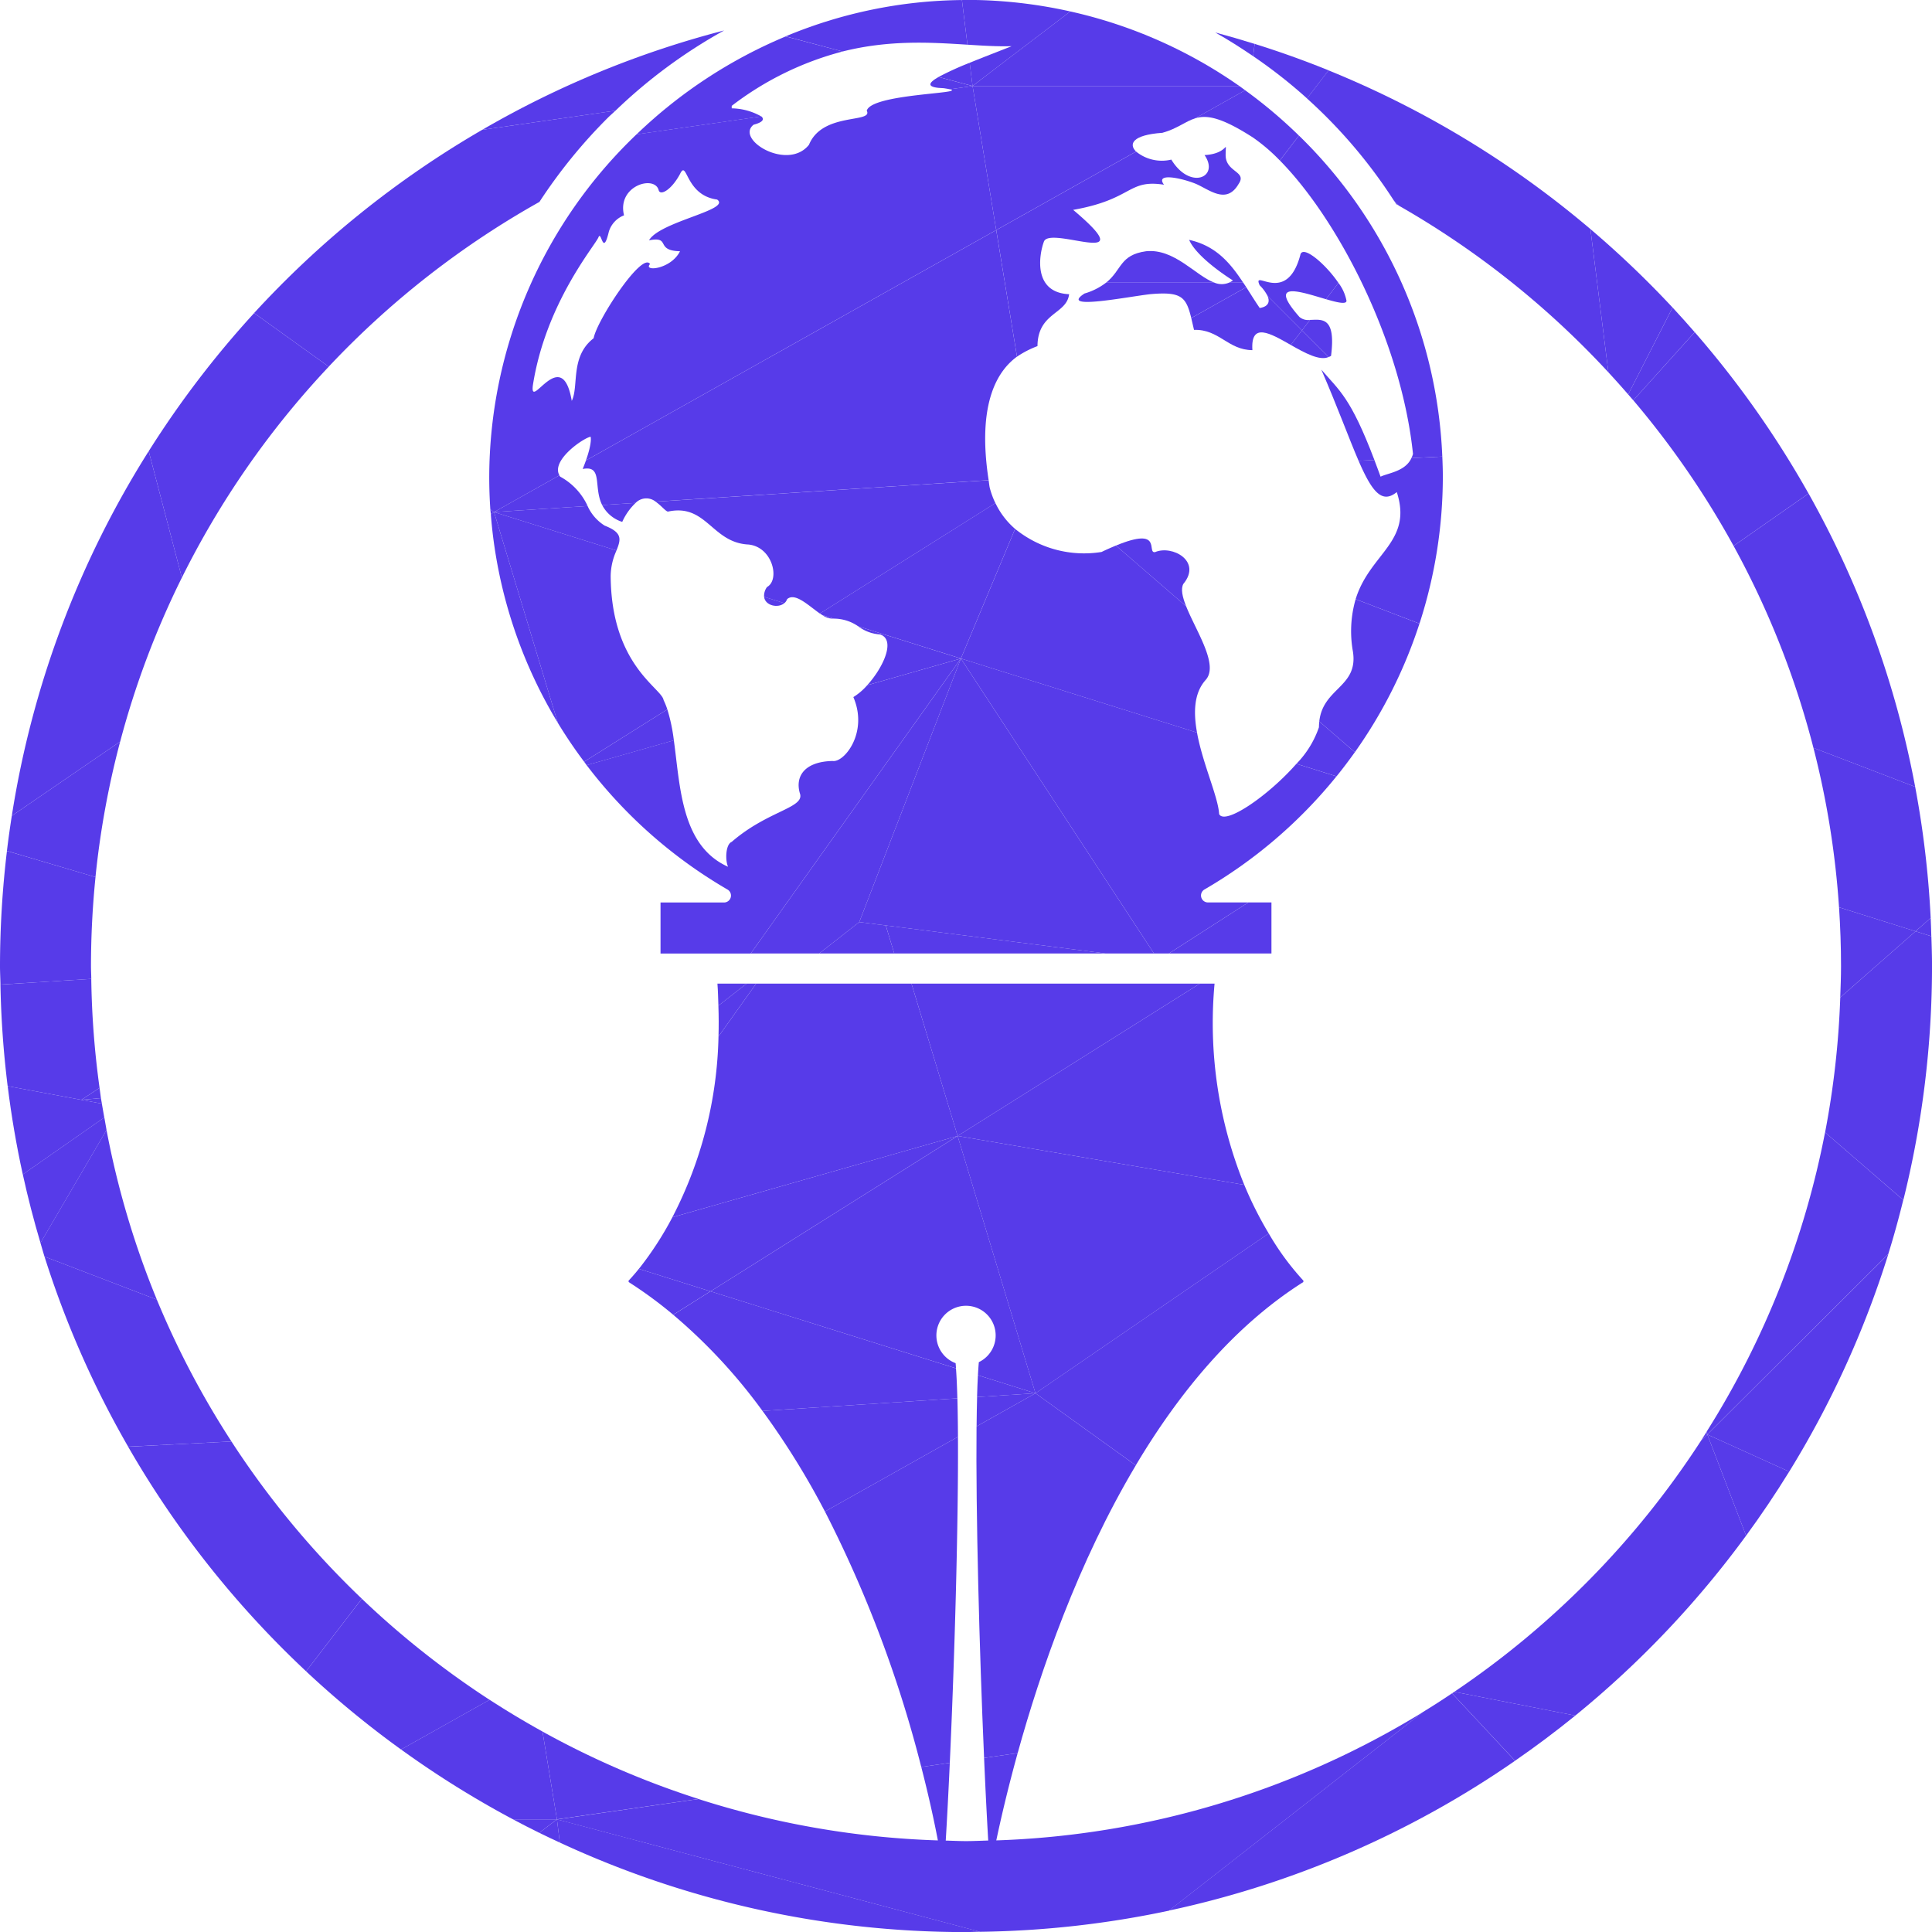 <svg xmlns="http://www.w3.org/2000/svg" xmlns:xlink="http://www.w3.org/1999/xlink" width="256" height="256" viewBox="0 0 256 256">
  <defs>
    <clipPath id="clip-path">
      <rect id="Rectangle_1" data-name="Rectangle 1" width="256" height="256" fill="#573be9" stroke="rgba(0,0,0,0)" stroke-width="1"/>
    </clipPath>
  </defs>
  <g id="Group_309" data-name="Group 309" transform="translate(-55.28 -28)">
    <g id="Group_2" data-name="Group 2" transform="translate(55.28 28)">
      <g id="Group_1" data-name="Group 1" transform="translate(0 0)" clip-path="url(#clip-path)">
        <path id="Path_1" data-name="Path 1" d="M1810.124,468.6h-1.871a2.476,2.476,0,0,1-1.959,0h-14.335a8.6,8.6,0,0,1-2.865,1.444c-3.514,2.279,5.8.412,8.706.089,4.148-.369,4.752.366,5.439,3.164l7.285-4.093c-.131-.205-.268-.4-.4-.6" transform="translate(-1645.39 -431.153)" fill="#573be9" stroke="rgba(0,0,0,0)" stroke-width="1"/>
        <path id="Path_2" data-name="Path 2" d="M1985.136,477.3c.693,1.488-1.024,1.629-1.024,1.629-.625-.912-1.2-1.845-1.781-2.755l-7.287,4.093c.113.465.23.98.365,1.563,3.33-.107,4.506,2.673,7.736,2.686-.246-3.76,2.337-2.252,5.091-.687l1.486-1.936Z" transform="translate(-1817.196 -438.12)" fill="#573be9" stroke="rgba(0,0,0,0)" stroke-width="1"/>
        <path id="Path_3" data-name="Path 3" d="M1839.23,416.213c-3.527.493-3.186,2.468-5.3,4.162h14.335c-2.473-.913-5.28-4.534-9.032-4.162" transform="translate(-1687.361 -382.924)" fill="#573be9" stroke="rgba(0,0,0,0)" stroke-width="1"/>
        <path id="Path_4" data-name="Path 4" d="M1971.541,397.688c1.074,2.472,5.8,5.374,5.8,5.374a2.629,2.629,0,0,1-.506.294h1.869c-1.709-2.592-3.6-4.88-7.166-5.668" transform="translate(-1813.975 -365.905)" fill="#573be9" stroke="rgba(0,0,0,0)" stroke-width="1"/>
        <path id="Path_5" data-name="Path 5" d="M2140.114,549.668c1.879,1.066,3.82,2.13,5.016,1.595l-3.531-3.531Z" transform="translate(-1969.077 -503.957)" fill="#573be9" stroke="rgba(0,0,0,0)" stroke-width="1"/>
        <path id="Path_6" data-name="Path 6" d="M2092.055,418.177c-1.828,6.771-6.445,1.612-5.375,3.977a5.384,5.384,0,0,1,1.027,1.379l4.586,4.593,1.063-1.387a1.776,1.776,0,0,1-1.41-.394c-4.352-4.947.23-3.306,3.52-2.348l1.652-2.156c-1.687-2.5-4.82-5.178-5.062-3.663" transform="translate(-1919.767 -384.351)" fill="#573be9" stroke="rgba(0,0,0,0)" stroke-width="1"/>
        <path id="Path_7" data-name="Path 7" d="M2201.116,471.436a5.7,5.7,0,0,0-1.062-2.354l-1.656,2.155c1.5.438,2.727.732,2.719.2" transform="translate(-2022.7 -431.593)" fill="#573be9" stroke="rgba(0,0,0,0)" stroke-width="1"/>
        <path id="Path_8" data-name="Path 8" d="M2162.244,535.035a1.326,1.326,0,0,0,.313-.153c.668-5.234-1.225-4.8-2.783-4.763l-1.062,1.387Z" transform="translate(-1986.186 -487.73)" fill="#573be9" stroke="rgba(0,0,0,0)" stroke-width="1"/>
        <path id="Path_9" data-name="Path 9" d="M1730.068,2075.688c5.778-9.7,13.075-18.522,22.2-24.286l.014-.184a35.243,35.243,0,0,1-4.6-6.262l-30.907,21.181Z" transform="translate(-1579.571 -1881.524)" fill="#573be9" stroke="rgba(0,0,0,0)" stroke-width="1"/>
        <path id="Path_10" data-name="Path 10" d="M1619.927,2282.965l7.74-.5-7.625-2.391c-.047.855-.086,1.816-.115,2.895" transform="translate(-1490.462 -2097.849)" fill="#573be9" stroke="rgba(0,0,0,0)" stroke-width="1"/>
        <path id="Path_11" data-name="Path 11" d="M1153.685,2151.181l-32.531-10.207-4.934,3.109a72.205,72.205,0,0,1,11.827,12.74l25.821-1.67c-.043-1.559-.1-2.887-.184-3.973" transform="translate(-1027.013 -1969.866)" fill="#573be9" stroke="rgba(0,0,0,0)" stroke-width="1"/>
        <path id="Path_12" data-name="Path 12" d="M1618.907,2314.39c-.109,11.357.367,29.471,1,43.932l4.449-.641c3.012-10.879,7.994-25.27,15.653-38.125L1626.714,2310Z" transform="translate(-1489.51 -2125.387)" fill="#573be9" stroke="rgba(0,0,0,0)" stroke-width="1"/>
        <path id="Path_13" data-name="Path 13" d="M1385.324,2382.172l-17.628,9.9a161.175,161.175,0,0,1,12.764,33.85l3.782-.547c.641-13.982,1.143-31.627,1.082-43.2" transform="translate(-1258.389 -2191.79)" fill="#573be9" stroke="rgba(0,0,0,0)" stroke-width="1"/>
        <path id="Path_14" data-name="Path 14" d="M920.14,2879.814a115.258,115.258,0,0,1-20.668-8.93l1.912,11.625Z" transform="translate(-827.586 -2641.443)" fill="#573be9" stroke="rgba(0,0,0,0)" stroke-width="1"/>
        <path id="Path_15" data-name="Path 15" d="M683.687,2822.406q-3.585-1.986-7.011-4.207l-11.732,6.586a128.267,128.267,0,0,0,14.82,9.248H685.6Z" transform="translate(-611.802 -2592.97)" fill="#573be9" stroke="rgba(0,0,0,0)" stroke-width="1"/>
        <path id="Path_16" data-name="Path 16" d="M1619.087,2314.39,1626.9,2310l-7.74.5c-.033,1.18-.055,2.484-.068,3.887" transform="translate(-1489.689 -2125.387)" fill="#573be9" stroke="rgba(0,0,0,0)" stroke-width="1"/>
        <path id="Path_17" data-name="Path 17" d="M1290.041,2318.363l-25.821,1.672a103.7,103.7,0,0,1,8.27,13.328l17.628-9.9c-.01-1.875-.035-3.59-.076-5.1" transform="translate(-1163.183 -2133.078)" fill="#573be9" stroke="rgba(0,0,0,0)" stroke-width="1"/>
        <path id="Path_18" data-name="Path 18" d="M514.882,2650.645l-7.387,9.617a127.844,127.844,0,0,0,12.584,10.361l11.732-6.586a116.472,116.472,0,0,1-16.93-13.393" transform="translate(-466.936 -2438.803)" fill="#573be9" stroke="rgba(0,0,0,0)" stroke-width="1"/>
        <path id="Path_19" data-name="Path 19" d="M2829.213,2372.852a.788.788,0,0,0-.07.125l.113.313Z" transform="translate(-2603.039 -2183.214)" fill="#573be9" stroke="rgba(0,0,0,0)" stroke-width="1"/>
        <path id="Path_20" data-name="Path 20" d="M1043.491,2103.71c-.832,1.031-1.365,1.566-1.365,1.566l.016.184a55.787,55.787,0,0,1,5.9,4.332l4.934-3.105Z" transform="translate(-958.84 -1935.581)" fill="#573be9" stroke="rgba(0,0,0,0)" stroke-width="1"/>
        <path id="Path_21" data-name="Path 21" d="M2443.834,2379.148a116.39,116.39,0,0,1-32.686,33.264l16.031,3.152a128.433,128.433,0,0,0,22.635-23.842l-5.141-13.406Z" transform="translate(-2218.446 -2188.24)" fill="#573be9" stroke="rgba(0,0,0,0)" stroke-width="1"/>
        <path id="Path_22" data-name="Path 22" d="M2820.885,2374.4c-.242.383-.473.77-.719,1.145l.836-.832Z" transform="translate(-2594.779 -2184.634)" fill="#573be9" stroke="rgba(0,0,0,0)" stroke-width="1"/>
        <path id="Path_23" data-name="Path 23" d="M88.687,2089.114l-14.883-5.7A127.144,127.144,0,0,0,84.885,2108.6l13.691-.687a115.348,115.348,0,0,1-9.889-18.8" transform="translate(-67.906 -1916.91)" fill="#573be9" stroke="rgba(0,0,0,0)" stroke-width="1"/>
        <path id="Path_24" data-name="Path 24" d="M981.619,2855.449c.623-2.953,1.551-6.941,2.829-11.555l-4.449.641c.174,4,.359,7.723.548,10.941-.985.027-1.963.078-2.953.078-.9,0-1.782-.047-2.675-.07.184-3.035.366-6.535.538-10.3l-3.781.547c1.093,4.234,1.8,7.629,2.2,9.73a116.063,116.063,0,0,1-31.716-5.484l-18.755,2.7,56.052,14.893a128.269,128.269,0,0,0,25.041-2.8l33.65-26.311a115.274,115.274,0,0,1-56.526,17" transform="translate(-849.603 -2611.597)" fill="#573be9" stroke="rgba(0,0,0,0)" stroke-width="1"/>
        <path id="Path_25" data-name="Path 25" d="M850.378,3016.375c1.154.617,2.318,1.207,3.493,1.789,1.5-1.141,2.343-1.789,2.343-1.789Z" transform="translate(-782.415 -2775.306)" fill="#573be9" stroke="rgba(0,0,0,0)" stroke-width="1"/>
        <path id="Path_26" data-name="Path 26" d="M226.143,2389.959l-13.691.691a128.445,128.445,0,0,0,23.58,29.76l7.386-9.617a116.5,116.5,0,0,1-17.276-20.834" transform="translate(-195.473 -2198.954)" fill="#573be9" stroke="rgba(0,0,0,0)" stroke-width="1"/>
        <path id="Path_27" data-name="Path 27" d="M1207.9,1909.783a3.927,3.927,0,1,1,5.625,3.528c-.045.5-.084,1.092-.119,1.734l7.626,2.395-10.317-34.1-32.743,20.593,32.53,10.2c-.016-.236-.035-.477-.055-.686a3.924,3.924,0,0,1-2.547-3.667" transform="translate(-1083.824 -1732.821)" fill="#573be9" stroke="rgba(0,0,0,0)" stroke-width="1"/>
        <path id="Path_28" data-name="Path 28" d="M1971.723,2809.912l-33.65,26.307a127.257,127.257,0,0,0,45.858-19.846l-8.347-8.941q-1.9,1.283-3.861,2.48" transform="translate(-1783.181 -2583.058)" fill="#573be9" stroke="rgba(0,0,0,0)" stroke-width="1"/>
        <path id="Path_29" data-name="Path 29" d="M2841.492,2108.139a127.155,127.155,0,0,0,13.133-28.816l-23.982,23.895Z" transform="translate(-2604.414 -1913.141)" fill="#573be9" stroke="rgba(0,0,0,0)" stroke-width="1"/>
        <path id="Path_30" data-name="Path 30" d="M2830.1,1917.032l.043.438,23.982-23.9c.738-2.359,1.391-4.752,1.988-7.167l-10.363-8.969a115.09,115.09,0,0,1-15.65,39.594" transform="translate(-2603.921 -1727.394)" fill="#573be9" stroke="rgba(0,0,0,0)" stroke-width="1"/>
        <path id="Path_31" data-name="Path 31" d="M2407.457,2805.156l8.35,8.941q4.113-2.842,7.984-5.984l-16.033-3.152-.3.2" transform="translate(-2215.054 -2580.789)" fill="#573be9" stroke="rgba(0,0,0,0)" stroke-width="1"/>
        <path id="Path_32" data-name="Path 32" d="M2835.781,2391.723q3.018-4.119,5.711-8.488l-10.85-4.918Z" transform="translate(-2604.414 -2188.24)" fill="#573be9" stroke="rgba(0,0,0,0)" stroke-width="1"/>
        <path id="Path_33" data-name="Path 33" d="M894.095,3018.164c.9.445,1.811.871,2.723,1.293l-.381-3.082s-.845.648-2.342,1.789" transform="translate(-822.638 -2775.306)" fill="#573be9" stroke="rgba(0,0,0,0)" stroke-width="1"/>
        <path id="Path_34" data-name="Path 34" d="M923.784,3019.457a127.522,127.522,0,0,0,53.81,11.859c.624,0,1.239-.039,1.86-.047L923.4,3016.375Z" transform="translate(-849.603 -2775.306)" fill="#573be9" stroke="rgba(0,0,0,0)" stroke-width="1"/>
        <path id="Path_35" data-name="Path 35" d="M48.541,1852.718l-10.8,7.541q1.012,4.608,2.345,9.085l8.751-14.964c-.1-.551-.194-1.107-.291-1.662" transform="translate(-34.721 -1704.648)" fill="#573be9" stroke="rgba(0,0,0,0)" stroke-width="1"/>
        <path id="Path_36" data-name="Path 36" d="M75.826,1873.526l-8.75,14.961c.18.6.349,1.213.538,1.813L82.5,1896a115.086,115.086,0,0,1-6.67-22.476" transform="translate(-61.715 -1723.793)" fill="#573be9" stroke="rgba(0,0,0,0)" stroke-width="1"/>
        <path id="Path_37" data-name="Path 37" d="M25.229,1803.08l-2.721-.508-9.761-1.818q.736,5.938,2,11.7l10.8-7.541c-.106-.611-.223-1.217-.32-1.828" transform="translate(-11.729 -1656.837)" fill="#573be9" stroke="rgba(0,0,0,0)" stroke-width="1"/>
        <path id="Path_38" data-name="Path 38" d="M1549.411,1630.825h-38.2l6.111,20.181Z" transform="translate(-1390.433 -1500.488)" fill="#573be9" stroke="rgba(0,0,0,0)" stroke-width="1"/>
        <path id="Path_39" data-name="Path 39" d="M1194.814,1630.825l-3.73,2.92q.073,2.1.014,4.078l4.986-7Z" transform="translate(-1095.893 -1500.488)" fill="#573be9" stroke="rgba(0,0,0,0)" stroke-width="1"/>
        <path id="Path_40" data-name="Path 40" d="M1597.992,1917.44l30.907-21.183a48.674,48.674,0,0,1-3.238-6.437l-37.986-6.481Z" transform="translate(-1460.787 -1732.821)" fill="#573be9" stroke="rgba(0,0,0,0)" stroke-width="1"/>
        <path id="Path_41" data-name="Path 41" d="M1625.66,1657.487a57.1,57.1,0,0,1-3.936-26.661h-1.957l-32.092,20.181Z" transform="translate(-1460.788 -1500.489)" fill="#573be9" stroke="rgba(0,0,0,0)" stroke-width="1"/>
        <path id="Path_42" data-name="Path 42" d="M1146.441,1630.825h-20.585l-4.986,7a54.422,54.422,0,0,1-6.113,23.956l37.8-10.773Z" transform="translate(-1025.665 -1500.488)" fill="#573be9" stroke="rgba(0,0,0,0)" stroke-width="1"/>
        <path id="Path_43" data-name="Path 43" d="M1101.441,1883.339l-37.793,10.774a43.6,43.6,0,0,1-4.441,6.84l9.492,2.979Z" transform="translate(-974.554 -1732.821)" fill="#573be9" stroke="rgba(0,0,0,0)" stroke-width="1"/>
        <path id="Path_44" data-name="Path 44" d="M42.118,764.759,37.723,748A127.223,127.223,0,0,0,19.585,796.32l14.36-9.839a115.042,115.042,0,0,1,8.173-21.722" transform="translate(-18.02 -688.218)" fill="#573be9" stroke="rgba(0,0,0,0)" stroke-width="1"/>
        <path id="Path_45" data-name="Path 45" d="M270.4,526.116l-9.89-7.1a128.494,128.494,0,0,0-13.97,18.3l4.394,16.759A116.18,116.18,0,0,1,270.4,526.116" transform="translate(-226.835 -477.533)" fill="#573be9" stroke="rgba(0,0,0,0)" stroke-width="1"/>
        <path id="Path_46" data-name="Path 46" d="M459.139,195.554a69.175,69.175,0,0,1,9.083-11.172c.325-.323.672-.615,1-.931l-17.657,2.539a128.535,128.535,0,0,0-30.225,24.279l9.89,7.1a116.481,116.481,0,0,1,27.906-21.819" transform="translate(-387.669 -168.789)" fill="#573be9" stroke="rgba(0,0,0,0)" stroke-width="1"/>
        <path id="Path_47" data-name="Path 47" d="M831.582,50.471a127.137,127.137,0,0,0-32.051,13.167L817.189,61.1a68.8,68.8,0,0,1,14.393-10.628" transform="translate(-735.632 -46.437)" fill="#573be9" stroke="rgba(0,0,0,0)" stroke-width="1"/>
        <path id="Path_48" data-name="Path 48" d="M2014.757,53.805c1.73.966,3.393,2.032,5.023,3.142l.2-1.626q-2.59-.81-5.225-1.516" transform="translate(-1853.736 -49.505)" fill="#573be9" stroke="rgba(0,0,0,0)" stroke-width="1"/>
        <path id="Path_49" data-name="Path 49" d="M2311.171,332.766c.133.074.266.155.395.23l-.727-.726c.109.168.227.327.332.5" transform="translate(-2126.153 -305.715)" fill="#573be9" stroke="rgba(0,0,0,0)" stroke-width="1"/>
        <path id="Path_50" data-name="Path 50" d="M26.52,1229.49l-14.36,9.84c-.241,1.541-.46,3.09-.645,4.649l11.732,3.469a115.389,115.389,0,0,1,3.272-17.958" transform="translate(-10.596 -1131.228)" fill="#573be9" stroke="rgba(0,0,0,0)" stroke-width="1"/>
        <path id="Path_51" data-name="Path 51" d="M12.056,1426.052a117.281,117.281,0,0,1,.6-11.789L.92,1410.8A129.247,129.247,0,0,0,0,1426.054c0,.821.047,1.634.062,2.45l12.036-.752c-.008-.568-.042-1.129-.042-1.7" transform="translate(0 -1298.044)" fill="#573be9" stroke="rgba(0,0,0,0)" stroke-width="1"/>
        <path id="Path_52" data-name="Path 52" d="M13.909,1637.4a116.835,116.835,0,0,1-1.1-14.444l-12.036.754a128.959,128.959,0,0,0,.957,13.456l9.761,1.82Z" transform="translate(-0.716 -1493.249)" fill="#573be9" stroke="rgba(0,0,0,0)" stroke-width="1"/>
        <path id="Path_53" data-name="Path 53" d="M2077.837,72.774l-.2,1.626a66.909,66.909,0,0,1,7.139,5.6l2.859-3.721q-4.8-1.946-9.795-3.507" transform="translate(-1911.589 -66.958)" fill="#573be9" stroke="rgba(0,0,0,0)" stroke-width="1"/>
        <path id="Path_54" data-name="Path 54" d="M2898.295,857.129a127.042,127.042,0,0,0-14.125-38.863l-9.936,6.937a115.069,115.069,0,0,1,10.58,26.763Z" transform="translate(-2644.525 -752.87)" fill="#573be9" stroke="rgba(0,0,0,0)" stroke-width="1"/>
        <path id="Path_55" data-name="Path 55" d="M2716.129,550.711l-8.137,9.03a116.668,116.668,0,0,1,13.285,19.288l9.934-6.935a128.382,128.382,0,0,0-15.082-21.384" transform="translate(-2491.57 -506.698)" fill="#573be9" stroke="rgba(0,0,0,0)" stroke-width="1"/>
        <path id="Path_56" data-name="Path 56" d="M2169.775,116.653l-2.859,3.721a66.978,66.978,0,0,1,11.5,13.511l.727.726a116.537,116.537,0,0,1,27.713,22.054l-2.379-18.979a127.955,127.955,0,0,0-34.705-21.033" transform="translate(-1993.736 -107.33)" fill="#573be9" stroke="rgba(0,0,0,0)" stroke-width="1"/>
        <path id="Path_57" data-name="Path 57" d="M2705.391,509.865l-5.883,11.516c.223.261.453.517.676.78l8.133-9.032q-1.436-1.655-2.926-3.264" transform="translate(-2483.764 -469.116)" fill="#573be9" stroke="rgba(0,0,0,0)" stroke-width="1"/>
        <path id="Path_58" data-name="Path 58" d="M2636.9,379.826l2.379,18.98c.891.962,1.762,1.938,2.625,2.929l5.879-11.516a129.394,129.394,0,0,0-10.883-10.393" transform="translate(-2426.16 -349.47)" fill="#573be9" stroke="rgba(0,0,0,0)" stroke-width="1"/>
        <path id="Path_59" data-name="Path 59" d="M3059.207,1507.456l-10.137-3.18c.168,2.572.262,5.167.262,7.784,0,1.395-.055,2.777-.105,4.16Z" transform="translate(-2805.387 -1384.053)" fill="#573be9" stroke="rgba(0,0,0,0)" stroke-width="1"/>
        <path id="Path_60" data-name="Path 60" d="M3040.021,1544.723l-2.094-.658-9.977,8.764a115.754,115.754,0,0,1-2.01,17.878l10.369,8.968a128.518,128.518,0,0,0,3.8-31c0-1.322-.043-2.635-.086-3.947" transform="translate(-2784.106 -1420.662)" fill="#573be9" stroke="rgba(0,0,0,0)" stroke-width="1"/>
        <path id="Path_61" data-name="Path 61" d="M3177.984,1524.362c-.023-.809-.047-1.619-.086-2.424l-2.008,1.768Z" transform="translate(-2922.073 -1400.304)" fill="#573be9" stroke="rgba(0,0,0,0)" stroke-width="1"/>
        <path id="Path_62" data-name="Path 62" d="M3020.166,1264.223l2.012-1.768a128.317,128.317,0,0,0-2.055-17.376l-13.48-5.164a115.8,115.8,0,0,1,3.391,21.128Z" transform="translate(-2766.353 -1140.821)" fill="#573be9" stroke="rgba(0,0,0,0)" stroke-width="1"/>
        <line id="Line_1" data-name="Line 1" x2="10.365" y2="8.967" transform="translate(241.835 150.046)" fill="none" stroke="#c42042" stroke-linecap="round" stroke-linejoin="round" stroke-width="0"/>
        <path id="Path_63" data-name="Path 63" d="M1189.462,1630.825c.08,1,.094,1.953.129,2.92l3.73-2.92Z" transform="translate(-1094.399 -1500.488)" fill="#573be9" stroke="rgba(0,0,0,0)" stroke-width="1"/>
        <path id="Path_64" data-name="Path 64" d="M134.879,1805.256l2.591-.23c-.068-.449-.115-.9-.177-1.354Z" transform="translate(-124.099 -1659.521)" fill="#573be9" stroke="rgba(0,0,0,0)" stroke-width="1"/>
        <path id="Path_65" data-name="Path 65" d="M134.879,1820.851l2.721.506c-.039-.246-.092-.488-.129-.736Z" transform="translate(-124.099 -1675.115)" fill="#573be9" stroke="rgba(0,0,0,0)" stroke-width="1"/>
        <path id="Path_66" data-name="Path 66" d="M1469.706,1538.039h28l-29.118-3.716Z" transform="translate(-1351.213 -1411.7)" fill="#573be9" stroke="rgba(0,0,0,0)" stroke-width="1"/>
        <path id="Path_67" data-name="Path 67" d="M1363.437,1528.719l-5.317,4.163h9.952l-1.125-3.716Z" transform="translate(-1249.579 -1406.542)" fill="#573be9" stroke="rgba(0,0,0,0)" stroke-width="1"/>
        <path id="Path_68" data-name="Path 68" d="M812.955,844.547c.016.217.048.428.065.644l.426-.291Z" transform="translate(-747.983 -777.051)" fill="#573be9" stroke="rgba(0,0,0,0)" stroke-width="1"/>
        <path id="Path_69" data-name="Path 69" d="M1099.125,804.6c3.295.214,4.352,4.674,2.58,5.641a1.989,1.989,0,0,0-.387,1.3l2.688.843a1.188,1.188,0,0,0,.357-.529c1.055-.939,2.834.849,4.348,1.9l23.257-14.629a10.842,10.842,0,0,1-.764-2.1c-.059-.33-.084-.618-.135-.937l-44.129,2.845c.723.488,1.277,1.221,1.625,1.316,5.077-1.112,5.8,4.029,10.56,4.353" transform="translate(-1000.072 -732.458)" fill="#573be9" stroke="rgba(0,0,0,0)" stroke-width="1"/>
        <path id="Path_70" data-name="Path 70" d="M1001.032,836.333a7.944,7.944,0,0,1,1.775-2.516l-4.435.286a4.533,4.533,0,0,0,2.659,2.229" transform="translate(-918.583 -767.179)" fill="#573be9" stroke="rgba(0,0,0,0)" stroke-width="1"/>
        <path id="Path_71" data-name="Path 71" d="M833.742,841.542a5.932,5.932,0,0,1-2.251-2.589l-12.4.8,16.229,5.093c.567-1.442.865-2.354-1.581-3.3" transform="translate(-753.632 -771.903)" fill="#573be9" stroke="rgba(0,0,0,0)" stroke-width="1"/>
        <path id="Path_72" data-name="Path 72" d="M820.419,194.176c-1.149-1.992,3.191-4.956,4.131-5.114,0,0,.247.686-.618,3.141l54.363-30.526-3.133-19.09-3.007.432c2.312.574-10.413.593-11.013,2.842.886,1.693-5.883.161-7.656,4.513-2.822,3.547-9.833-.724-7.334-2.659,1.265-.333,1.434-.735,1.021-1.1l-16.535,2.378a62.947,62.947,0,0,0-19.52,45.365q0,2.185.147,4.333l.491.352Zm-3.526-11.883c1.693-10.962,8.3-18.619,8.7-19.666.4-.968.565,2.659,1.371-.725a3.373,3.373,0,0,1,2.015-2.177c-.967-3.949,4.112-5.4,4.6-3.3.241.725,1.691-.081,2.819-2.177.969-2.014.646,2.821,4.917,3.386,1.935,1.37-7.576,2.9-9.026,5.4,2.98-.565.725,1.37,4.108,1.45-1.207,2.418-4.938,2.742-3.972,1.694-1.048-1.693-7.07,7.495-7.472,9.832-3.145,2.417-1.935,6.366-2.9,8.3-1.291-7.577-5.563,1.372-5.159-2.014" transform="translate(-746.292 -131.192)" fill="#573be9" stroke="rgba(0,0,0,0)" stroke-width="1"/>
        <path id="Path_73" data-name="Path 73" d="M1615.6,161.678l18.528-10.406c-.984-.966-.525-2.2,3.49-2.481,1.975-.543,3.022-1.51,4.337-1.915l6.631-3.724c-.258-.187-.51-.382-.771-.564h-35.348Z" transform="translate(-1483.596 -131.193)" fill="#573be9" stroke="rgba(0,0,0,0)" stroke-width="1"/>
        <path id="Path_74" data-name="Path 74" d="M966.091,413.105c2.713-.532,1.381,2.387,2.58,4.782l4.434-.286a1.97,1.97,0,0,1,2.645-.17l44.129-2.846c-1.595-10.4,1.308-14.583,3.758-16.365l-2.754-16.772-54.362,30.526c-.121.342-.263.717-.43,1.131" transform="translate(-888.88 -350.962)" fill="#573be9" stroke="rgba(0,0,0,0)" stroke-width="1"/>
        <path id="Path_75" data-name="Path 75" d="M827.859,788.262a1.308,1.308,0,0,1-.1-.179l-8.664,4.864,12.4-.8a8.421,8.421,0,0,0-3.632-3.888" transform="translate(-753.632 -725.099)" fill="#573be9" stroke="rgba(0,0,0,0)" stroke-width="1"/>
        <path id="Path_76" data-name="Path 76" d="M1989.149,155.935a23.938,23.938,0,0,1,3.529,3.023l2.531-3.3a63.367,63.367,0,0,0-7.127-6.007l-6.632,3.723c1.548-.475,3.46-.17,7.7,2.56" transform="translate(-1823.094 -137.692)" fill="#573be9" stroke="rgba(0,0,0,0)" stroke-width="1"/>
        <path id="Path_77" data-name="Path 77" d="M1657.135,270.179c.041-4.473,3.867-4.189,4.193-6.877-4.838-.215-3.979-5.266-3.334-6.985.861-2.15,13.435,3.869,3.869-4.191,7.952-1.4,7.2-4.084,12.036-3.331-1.213-1.626,2.258-.906,4.191-.131,1.826.775,4.084,2.817,5.7.023,1.156-1.688-1.723-1.518-1.723-3.821s.539-.168-2.795,0c2.045,2.962-1.932,4.681-4.4.6a5.4,5.4,0,0,1-4.67-1.065l-18.53,10.406,2.752,16.772a12.686,12.686,0,0,1,2.717-1.4" transform="translate(-1519.664 -224.318)" fill="#573be9" stroke="rgba(0,0,0,0)" stroke-width="1"/>
        <path id="Path_78" data-name="Path 78" d="M1382.589,834.056l-23.259,14.63c.109.075.217.146.324.212l1.5.471a5.682,5.682,0,0,1,3.258,1.021l13.6,4.264,7.182-17.178a10.374,10.374,0,0,1-2.607-3.421" transform="translate(-1250.69 -767.398)" fill="#573be9" stroke="rgba(0,0,0,0)" stroke-width="1"/>
        <path id="Path_79" data-name="Path 79" d="M2250.86,759.629c-.285-.8-.559-1.522-.82-2.212l-2.094.105c1.758,4.046,3.07,5.769,5.063,4.147,2.148,6.617-3.574,8.1-5.453,14.19l8.461,3.239a63.152,63.152,0,0,0,3.094-19.471c0-.895-.031-1.781-.07-2.667l-4.094.208c-.816,1.775-3.094,1.971-4.086,2.459" transform="translate(-2067.928 -696.465)" fill="#573be9" stroke="rgba(0,0,0,0)" stroke-width="1"/>
        <path id="Path_80" data-name="Path 80" d="M1544.347,129.1c.354.05.6.1.778.14l3.006-.432-4.507-1.2c-1.471.842-1.633,1.419.723,1.49" transform="translate(-1419.263 -117.408)" fill="#573be9" stroke="rgba(0,0,0,0)" stroke-width="1"/>
        <path id="Path_81" data-name="Path 81" d="M1067.951,69.789v-.322a41.148,41.148,0,0,1,14.694-7.2l-7.542-2a64.2,64.2,0,0,0-19.766,12.983l16.535-2.378a8.171,8.171,0,0,0-3.922-1.074" transform="translate(-970.994 -55.442)" fill="#573be9" stroke="rgba(0,0,0,0)" stroke-width="1"/>
        <path id="Path_82" data-name="Path 82" d="M1647.813,28.864a62.839,62.839,0,0,0-22.39-9.878c-7.765,5.9-12.958,9.878-12.958,9.878Z" transform="translate(-1483.596 -17.468)" fill="#573be9" stroke="rgba(0,0,0,0)" stroke-width="1"/>
        <path id="Path_83" data-name="Path 83" d="M2139.558,267a2.613,2.613,0,0,1-.215.549l4.1-.207a62.979,62.979,0,0,0-18.992-42.53l-2.531,3.3c7.605,7.713,16.063,23.771,17.641,38.888" transform="translate(-1952.331 -206.846)" fill="#573be9" stroke="rgba(0,0,0,0)" stroke-width="1"/>
        <path id="Path_84" data-name="Path 84" d="M2195.655,624.909l2.1-.105c-3.174-8.341-4.65-9.194-7.033-11.974,2.168,5.009,3.668,9.149,4.934,12.079" transform="translate(-2015.638 -563.851)" fill="#573be9" stroke="rgba(0,0,0,0)" stroke-width="1"/>
        <path id="Path_85" data-name="Path 85" d="M1269.5,990.3l-2.687-.844c.133,1.19,1.863,1.553,2.688.844" transform="translate(-1165.569 -910.379)" fill="#573be9" stroke="rgba(0,0,0,0)" stroke-width="1"/>
        <path id="Path_86" data-name="Path 86" d="M841.562,873.879c-.243-1.612-6.933-4.595-7.013-16.443a8.392,8.392,0,0,1,.774-3.386l-16.229-5.093,8.449,27.925c1.077,1.781,2.244,3.5,3.486,5.157l11.027-6.933a9.256,9.256,0,0,0-.494-1.227" transform="translate(-753.632 -781.108)" fill="#573be9" stroke="rgba(0,0,0,0)" stroke-width="1"/>
        <path id="Path_87" data-name="Path 87" d="M1601.429,6.125c-1.857.733-3.811,1.485-5.545,2.191l.381,3.077s5.2-3.973,12.959-9.878a63.236,63.236,0,0,0-11.814-1.5c-.855-.027-1.7-.021-2.551-.013l.732,5.917c2.057.132,4.006.251,5.838.2" transform="translate(-1467.398 0.002)" fill="#573be9" stroke="rgba(0,0,0,0)" stroke-width="1"/>
        <path id="Path_88" data-name="Path 88" d="M1310.175,6.9c6.211-1.56,11.7-1.206,16.544-.9l-.732-5.917a62.074,62.074,0,0,0-23.354,4.809Z" transform="translate(-1198.526 -0.078)" fill="#573be9" stroke="rgba(0,0,0,0)" stroke-width="1"/>
        <path id="Path_89" data-name="Path 89" d="M1560.59,107.161l-.381-3.077a38.772,38.772,0,0,0-4.126,1.88Z" transform="translate(-1431.72 -95.765)" fill="#573be9" stroke="rgba(0,0,0,0)" stroke-width="1"/>
        <path id="Path_90" data-name="Path 90" d="M1938,1502.988h13.585v-6.761h-3.066Z" transform="translate(-1783.111 -1376.648)" fill="#573be9" stroke="rgba(0,0,0,0)" stroke-width="1"/>
        <path id="Path_91" data-name="Path 91" d="M1859.139,898.775c2.472-3.011-1.5-5.162-3.762-4.194-1.182.2,1.135-3.474-5.184-.868l9.3,8.047c-.494-1.242-.74-2.31-.359-2.985" transform="translate(-1702.324 -821.424)" fill="#573be9" stroke="rgba(0,0,0,0)" stroke-width="1"/>
        <path id="Path_92" data-name="Path 92" d="M2191.783,1000.394c.715,4.7-3.969,4.76-4.461,9.231l4.715,4.074a62.993,62.993,0,0,0,8.559-17.032l-8.457-3.241a15.285,15.285,0,0,0-.355,6.967" transform="translate(-2012.51 -914.032)" fill="#573be9" stroke="rgba(0,0,0,0)" stroke-width="1"/>
        <path id="Path_93" data-name="Path 93" d="M1625.522,896.905c1.871-1.951-1.236-6.5-2.546-9.8l-9.3-8.047c-.572.235-1.187.5-1.908.849a14.488,14.488,0,0,1-11.456-3.059l-7.182,17.178,31.287,9.816c-.482-2.665-.416-5.2,1.107-6.935" transform="translate(-1465.805 -806.769)" fill="#573be9" stroke="rgba(0,0,0,0)" stroke-width="1"/>
        <path id="Path_94" data-name="Path 94" d="M2152.43,1196.883a12.934,12.934,0,0,1-2.98,4.836l5.313,1.664q1.26-1.562,2.426-3.2l-4.711-4.074c-.023.246-.047.5-.047.773" transform="translate(-1977.664 -1100.515)" fill="#573be9" stroke="rgba(0,0,0,0)" stroke-width="1"/>
        <path id="Path_95" data-name="Path 95" d="M1272.528,1091.793l-27.848,39.084h9.065l5.318-4.164Z" transform="translate(-1145.204 -1004.535)" fill="#573be9" stroke="rgba(0,0,0,0)" stroke-width="1"/>
        <path id="Path_96" data-name="Path 96" d="M813.768,849.248a62.713,62.713,0,0,0,8.875,27.633l-8.449-27.925Z" transform="translate(-748.731 -781.107)" fill="#573be9" stroke="rgba(0,0,0,0)" stroke-width="1"/>
        <path id="Path_97" data-name="Path 97" d="M1627.347,1112.405c-.129-2.279-2.189-6.693-2.932-10.8l-31.287-9.814,25.585,39.084h1.975l10.524-6.762h-5.342a.921.921,0,0,1-.455-1.724,63.565,63.565,0,0,0,17.482-14.984l-5.309-1.666c-3.689,4.207-9.477,8.2-10.242,6.664" transform="translate(-1465.805 -1004.535)" fill="#573be9" stroke="rgba(0,0,0,0)" stroke-width="1"/>
        <path id="Path_98" data-name="Path 98" d="M1438.124,1091.793l-13.464,34.92,3.51.449,29.12,3.715h6.419Z" transform="translate(-1310.801 -1004.535)" fill="#573be9" stroke="rgba(0,0,0,0)" stroke-width="1"/>
        <path id="Path_99" data-name="Path 99" d="M1022.229,1091.793l-12.407,3.535a8.182,8.182,0,0,1-1.84,1.576c2.015,4.676-1.209,8.7-2.738,8.464-3.709.08-5,2.014-4.354,4.271.725,1.959-4.191,2.258-9.027,6.447-.806.322-.888,2.418-.483,3.3-6.221-2.779-6.333-10.623-7.184-16.756l-11.555,3.293A63.488,63.488,0,0,0,991.3,1122.4a.92.92,0,0,1-.457,1.72h-8.412v6.762h11.948Z" transform="translate(-894.908 -1004.535)" fill="#573be9" stroke="rgba(0,0,0,0)" stroke-width="1"/>
        <path id="Path_100" data-name="Path 100" d="M1425.831,1039.507c2.117.709.408,4.4-1.709,6.728l12.409-3.535-13.6-4.267a5.364,5.364,0,0,0,2.9,1.074" transform="translate(-1309.211 -955.441)" fill="#573be9" stroke="rgba(0,0,0,0)" stroke-width="1"/>
        <path id="Path_101" data-name="Path 101" d="M979.471,1176.136l-11.027,6.932c.113.154.221.311.335.464l11.556-3.294a23.463,23.463,0,0,0-.864-4.1" transform="translate(-891.045 -1082.137)" fill="#573be9" stroke="rgba(0,0,0,0)" stroke-width="1"/>
        <path id="Path_102" data-name="Path 102" d="M1364.877,1020.23l-1.5-.471a2.5,2.5,0,0,0,1.213.471c.1-.012.191,0,.289,0" transform="translate(-1254.414 -938.26)" fill="#573be9" stroke="rgba(0,0,0,0)" stroke-width="1"/>
      </g>
    </g>
  </g>
</svg>
